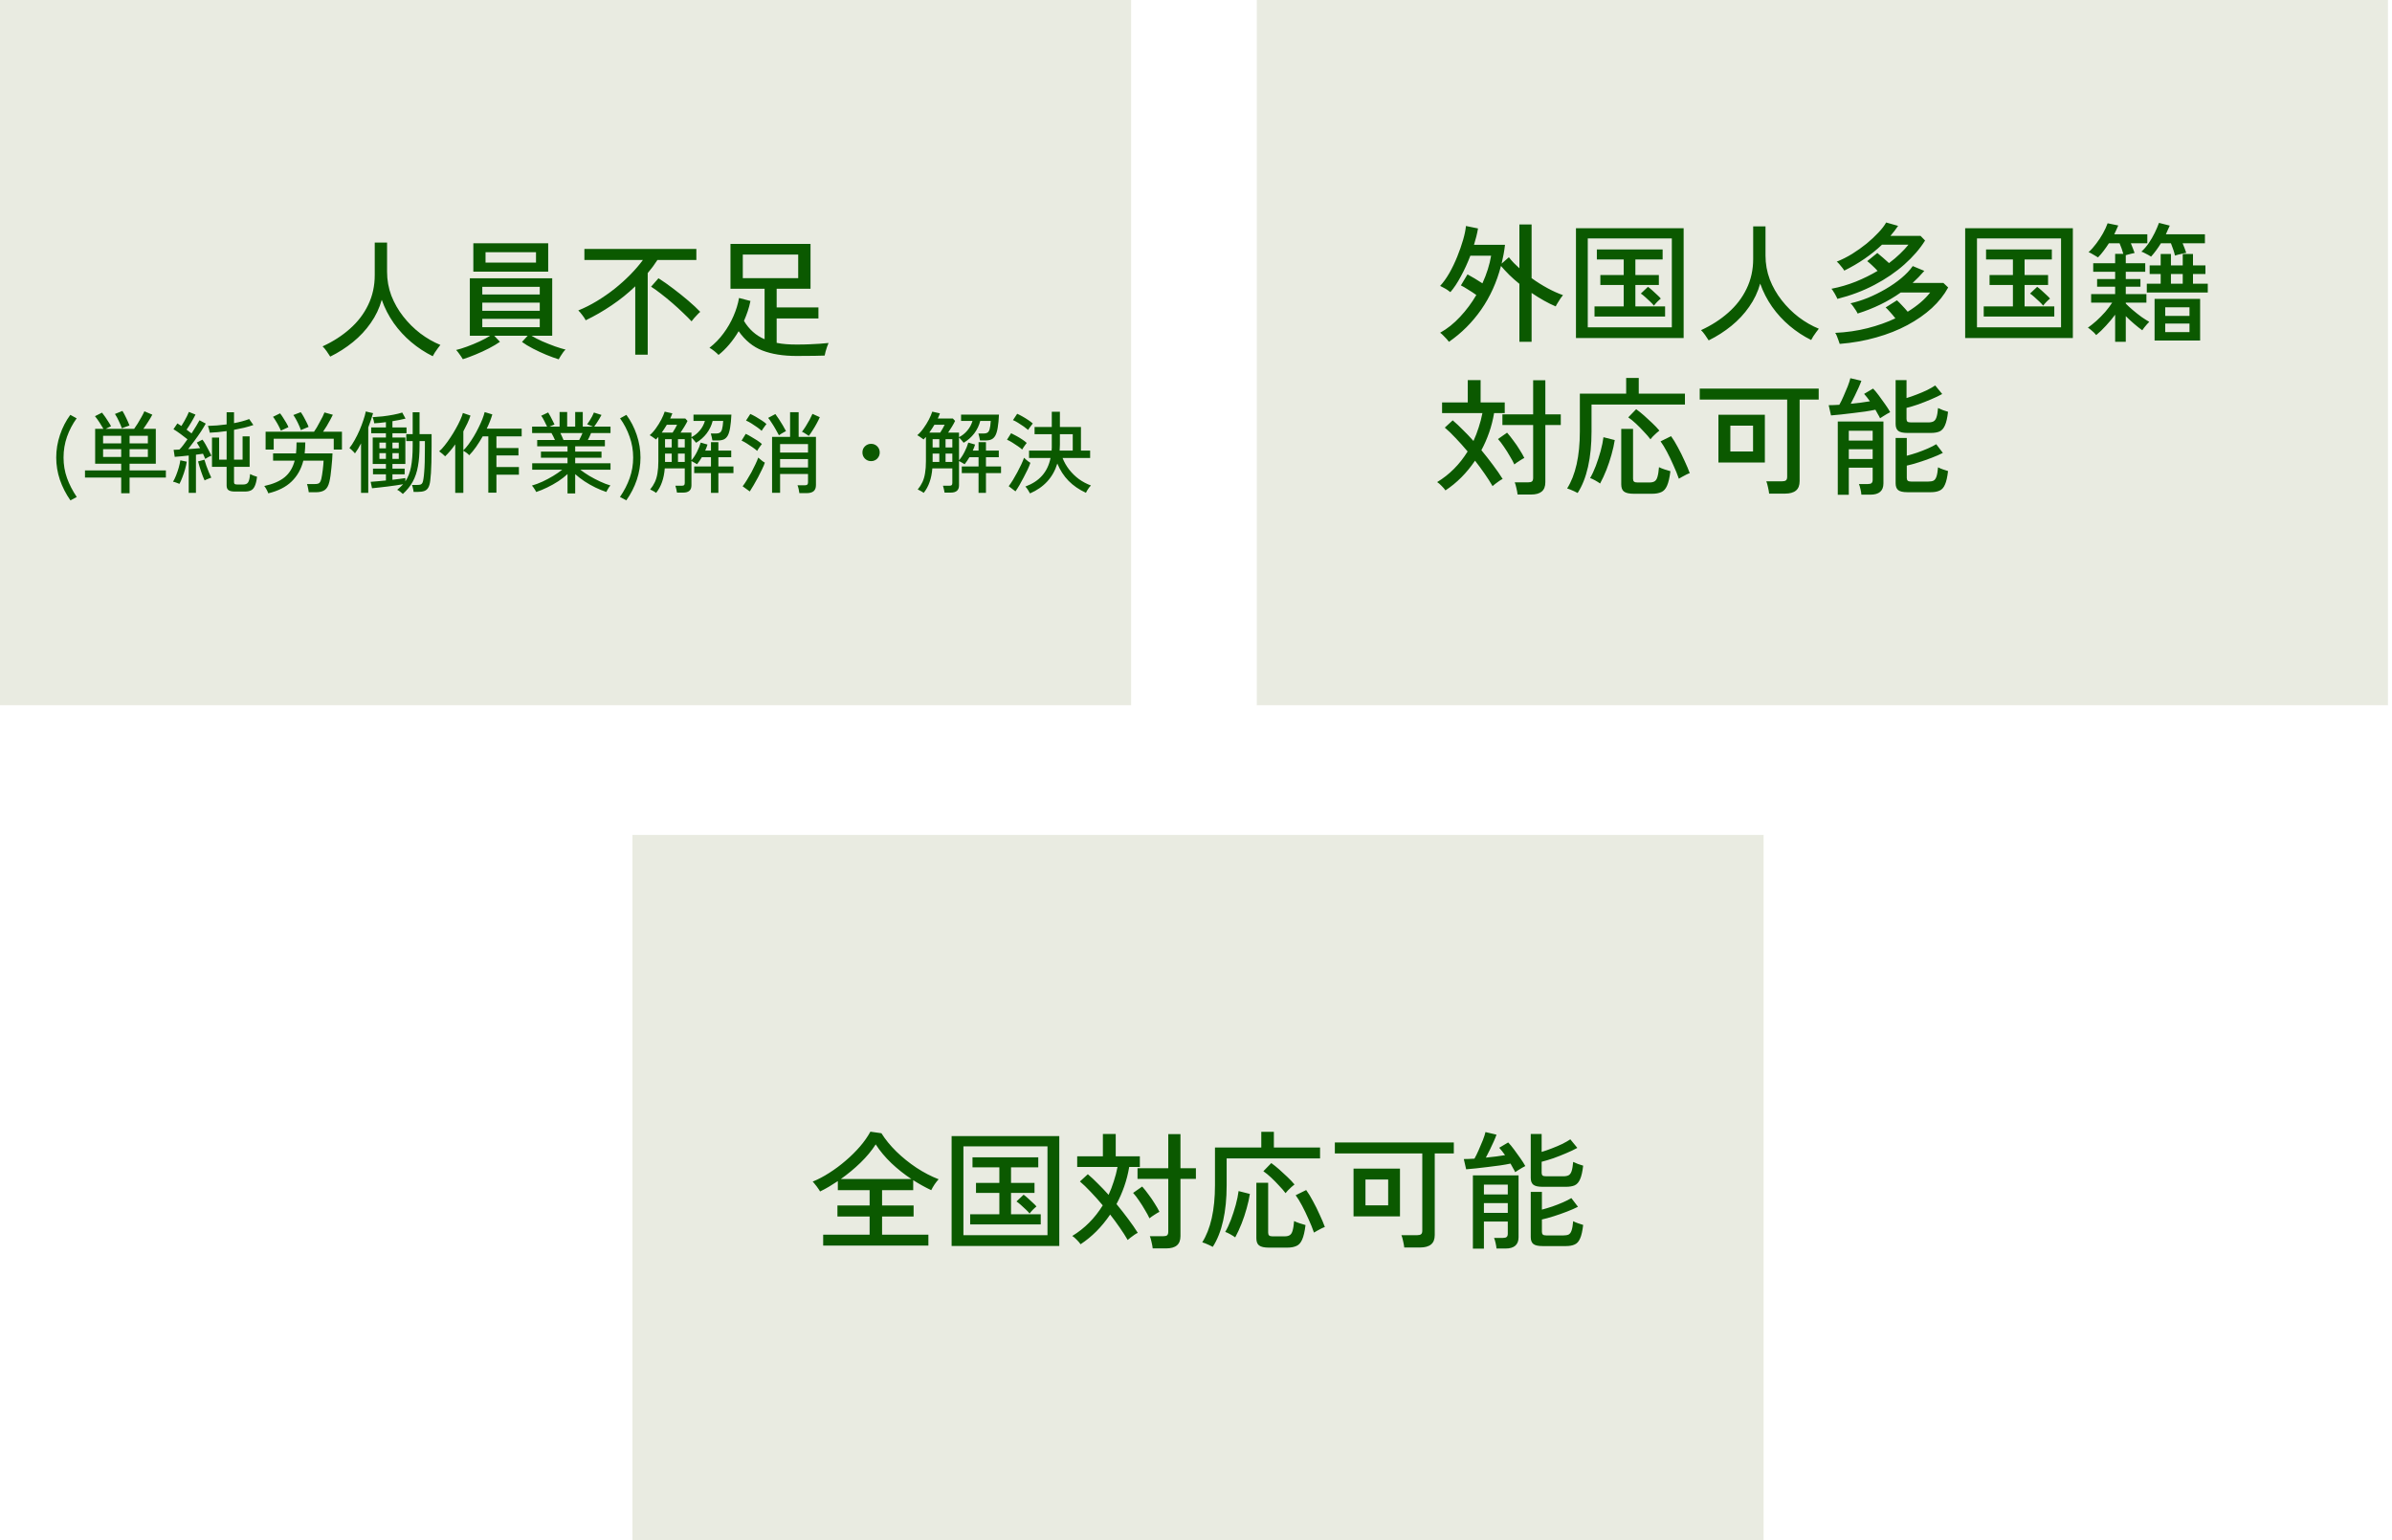 <svg width="295" height="190" viewBox="0 0 295 190" fill="none" xmlns="http://www.w3.org/2000/svg">
<rect width="139.5" height="87" fill="#E9EBE1"/>
<path d="M40.728 43.992C40.621 43.811 40.472 43.587 40.28 43.32C40.099 43.064 39.933 42.867 39.784 42.728C41.064 42.141 42.184 41.421 43.144 40.568C44.115 39.715 44.867 38.733 45.4 37.624C45.944 36.504 46.216 35.277 46.216 33.944V29.928H47.736V33.528C47.736 34.552 47.912 35.533 48.264 36.472C48.627 37.4 49.117 38.259 49.736 39.048C50.355 39.837 51.053 40.531 51.832 41.128C52.621 41.725 53.448 42.2 54.312 42.552C54.227 42.648 54.12 42.787 53.992 42.968C53.864 43.139 53.741 43.315 53.624 43.496C53.517 43.677 53.432 43.827 53.368 43.944C52.419 43.475 51.533 42.893 50.712 42.2C49.891 41.507 49.171 40.723 48.552 39.848C47.933 38.963 47.443 38.008 47.08 36.984C46.792 38.019 46.339 38.973 45.72 39.848C45.112 40.723 44.381 41.507 43.528 42.2C42.675 42.893 41.741 43.491 40.728 43.992ZM68.904 44.328C68.456 44.189 67.944 44.003 67.368 43.768C66.803 43.533 66.253 43.277 65.72 43C65.187 42.723 64.739 42.451 64.376 42.184L65.08 41.416H60.952L61.656 42.168C61.293 42.424 60.845 42.691 60.312 42.968C59.779 43.245 59.224 43.501 58.648 43.736C58.083 43.971 57.56 44.163 57.08 44.312C57.037 44.227 56.963 44.109 56.856 43.96C56.76 43.811 56.653 43.661 56.536 43.512C56.429 43.363 56.333 43.251 56.248 43.176C56.621 43.091 57.069 42.952 57.592 42.76C58.115 42.568 58.632 42.355 59.144 42.12C59.667 41.875 60.104 41.64 60.456 41.416H57.944V34.328H68.104V41.416H65.544C65.907 41.64 66.349 41.869 66.872 42.104C67.395 42.328 67.917 42.536 68.44 42.728C68.963 42.909 69.4 43.043 69.752 43.128C69.667 43.192 69.565 43.304 69.448 43.464C69.341 43.624 69.235 43.784 69.128 43.944C69.032 44.115 68.957 44.243 68.904 44.328ZM58.376 33.512V30.008H67.608V33.512H58.376ZM59.88 32.392H66.104V31.112H59.88V32.392ZM59.48 40.36H66.568V39.336H59.48V40.36ZM59.48 38.344H66.568V37.336H59.48V38.344ZM59.48 36.328H66.568V35.384H59.48V36.328ZM78.344 43.752V35.32C77.459 36.173 76.493 36.952 75.448 37.656C74.413 38.36 73.341 38.979 72.232 39.512C72.147 39.331 72.008 39.117 71.816 38.872C71.624 38.616 71.459 38.424 71.32 38.296C72.088 37.987 72.851 37.603 73.608 37.144C74.365 36.685 75.096 36.179 75.8 35.624C76.504 35.059 77.149 34.477 77.736 33.88C78.333 33.272 78.851 32.669 79.288 32.072H72.072V30.712H85.88V32.072H81.08C80.899 32.349 80.707 32.627 80.504 32.904C80.301 33.171 80.093 33.432 79.88 33.688V43.752H78.344ZM85.288 39.64C85.021 39.352 84.68 39.011 84.264 38.616C83.859 38.221 83.416 37.816 82.936 37.4C82.456 36.984 81.987 36.6 81.528 36.248C81.069 35.885 80.659 35.592 80.296 35.368L81.208 34.328C81.784 34.691 82.392 35.117 83.032 35.608C83.683 36.099 84.301 36.595 84.888 37.096C85.475 37.597 85.965 38.056 86.36 38.472C86.275 38.536 86.163 38.643 86.024 38.792C85.885 38.931 85.747 39.08 85.608 39.24C85.469 39.4 85.363 39.533 85.288 39.64ZM98.232 43.912C96.589 43.912 95.187 43.688 94.024 43.24C92.872 42.792 91.896 41.997 91.096 40.856C90.744 41.453 90.355 42.003 89.928 42.504C89.501 43.005 89.064 43.432 88.616 43.784C88.509 43.667 88.339 43.512 88.104 43.32C87.88 43.139 87.677 43 87.496 42.904C88.157 42.392 88.733 41.8 89.224 41.128C89.725 40.456 90.136 39.747 90.456 39C90.787 38.243 91.016 37.496 91.144 36.76L92.552 37.128C92.467 37.555 92.355 37.976 92.216 38.392C92.077 38.797 91.923 39.197 91.752 39.592C92.392 40.648 93.24 41.4 94.296 41.848V35.624H90.088V30.088H99.96V35.624H95.784V37.928H100.936V39.288H95.784V42.296C96.147 42.371 96.531 42.424 96.936 42.456C97.341 42.488 97.773 42.504 98.232 42.504C98.861 42.504 99.4 42.493 99.848 42.472C100.296 42.451 100.701 42.429 101.064 42.408C101.437 42.376 101.811 42.344 102.184 42.312C102.141 42.408 102.083 42.557 102.008 42.76C101.944 42.963 101.88 43.165 101.816 43.368C101.763 43.571 101.725 43.736 101.704 43.864C101.501 43.875 101.085 43.885 100.456 43.896C99.837 43.907 99.096 43.912 98.232 43.912ZM91.608 34.312H98.44V31.4H91.608V34.312Z" fill="#0B5900"/>
<path d="M8.684 61.727C8.127 60.928 7.694 60.081 7.386 59.186C7.085 58.291 6.935 57.378 6.935 56.447C6.935 55.494 7.089 54.562 7.397 53.653C7.705 52.736 8.13 51.911 8.673 51.178L9.454 51.607C8.955 52.296 8.559 53.052 8.266 53.873C7.98 54.687 7.837 55.545 7.837 56.447C7.837 57.334 7.98 58.178 8.266 58.977C8.552 59.769 8.952 60.546 9.465 61.309L8.684 61.727ZM14.947 60.847V58.911H10.481V58.031H14.947V57.206H11.735V52.905H12.758C12.626 52.67 12.461 52.403 12.263 52.102C12.065 51.801 11.882 51.548 11.713 51.343L12.582 50.903C12.714 51.064 12.85 51.248 12.989 51.453C13.128 51.658 13.26 51.86 13.385 52.058C13.517 52.256 13.62 52.432 13.693 52.586C13.62 52.615 13.517 52.663 13.385 52.729C13.253 52.788 13.136 52.846 13.033 52.905H16.542C16.674 52.722 16.82 52.502 16.982 52.245C17.143 51.988 17.297 51.724 17.444 51.453C17.598 51.182 17.719 50.943 17.807 50.738L18.786 51.156C18.661 51.398 18.492 51.684 18.28 52.014C18.075 52.337 17.873 52.634 17.675 52.905H19.215V57.206H15.981V58.031H20.458V58.911H15.981V60.847H14.947ZM15.981 56.37H18.236V55.413H15.981V56.37ZM12.714 56.37H14.947V55.413H12.714V56.37ZM15.981 54.698H18.236V53.763H15.981V54.698ZM12.714 54.698H14.947V53.763H12.714V54.698ZM15.035 52.839C14.94 52.575 14.815 52.282 14.661 51.959C14.514 51.629 14.353 51.332 14.177 51.068L15.101 50.694C15.255 50.943 15.412 51.24 15.574 51.585C15.742 51.93 15.874 52.23 15.97 52.487C15.889 52.509 15.787 52.546 15.662 52.597C15.537 52.641 15.416 52.685 15.299 52.729C15.181 52.773 15.094 52.81 15.035 52.839ZM28.961 60.638C28.602 60.638 28.341 60.579 28.18 60.462C28.026 60.352 27.949 60.161 27.949 59.89V57.591H26.145V53.983H27.025V56.7H27.949V53.18C27.582 53.231 27.219 53.275 26.86 53.312C26.508 53.341 26.178 53.363 25.87 53.378C25.863 53.312 25.844 53.224 25.815 53.114C25.793 52.997 25.764 52.887 25.727 52.784C25.698 52.674 25.668 52.593 25.639 52.542C26.387 52.527 27.157 52.465 27.949 52.355V50.859H28.862V52.201C29.566 52.069 30.189 51.9 30.732 51.695L31.249 52.432C30.912 52.549 30.538 52.659 30.127 52.762C29.716 52.857 29.294 52.945 28.862 53.026V56.7H29.918V53.829H30.787V57.591H28.862V59.483C28.862 59.586 28.887 59.659 28.939 59.703C28.99 59.747 29.096 59.769 29.258 59.769H30.006C30.292 59.769 30.49 59.681 30.6 59.505C30.717 59.329 30.798 58.988 30.842 58.482C30.945 58.541 31.084 58.603 31.26 58.669C31.436 58.728 31.582 58.775 31.7 58.812C31.641 59.311 31.549 59.692 31.425 59.956C31.308 60.22 31.15 60.4 30.952 60.495C30.761 60.59 30.512 60.638 30.204 60.638H28.961ZM23.274 60.803V56.194C22.951 56.231 22.636 56.264 22.328 56.293C22.02 56.322 21.759 56.344 21.547 56.359L21.415 55.49C21.517 55.483 21.628 55.479 21.745 55.479C21.862 55.472 21.991 55.464 22.13 55.457C22.276 55.31 22.434 55.127 22.603 54.907C22.771 54.68 22.944 54.441 23.12 54.192C22.878 53.994 22.596 53.778 22.273 53.543C21.957 53.308 21.664 53.11 21.393 52.949L21.877 52.234C21.957 52.285 22.038 52.337 22.119 52.388C22.2 52.439 22.284 52.494 22.372 52.553C22.489 52.377 22.607 52.183 22.724 51.97C22.849 51.75 22.962 51.537 23.065 51.332C23.168 51.127 23.244 50.954 23.296 50.815L24.11 51.145C23.963 51.438 23.791 51.754 23.593 52.091C23.395 52.428 23.201 52.733 23.01 53.004C23.12 53.085 23.226 53.165 23.329 53.246C23.431 53.327 23.53 53.4 23.626 53.466C23.838 53.143 24.029 52.839 24.198 52.553C24.374 52.267 24.509 52.032 24.605 51.849L25.375 52.256C25.213 52.549 25.012 52.883 24.77 53.257C24.528 53.624 24.267 53.994 23.989 54.368C23.718 54.742 23.457 55.087 23.208 55.402C23.472 55.387 23.729 55.369 23.978 55.347C24.235 55.325 24.469 55.303 24.682 55.281C24.608 55.149 24.535 55.028 24.462 54.918C24.396 54.801 24.334 54.694 24.275 54.599L24.968 54.236C25.093 54.397 25.221 54.595 25.353 54.83C25.485 55.065 25.613 55.303 25.738 55.545C25.87 55.787 25.983 56.011 26.079 56.216C25.983 56.245 25.852 56.304 25.683 56.392C25.521 56.48 25.397 56.553 25.309 56.612C25.272 56.517 25.232 56.418 25.188 56.315C25.144 56.205 25.093 56.091 25.034 55.974C24.909 55.989 24.773 56.007 24.627 56.029C24.48 56.051 24.326 56.073 24.165 56.095V60.803H23.274ZM22.13 59.692C22.035 59.655 21.902 59.604 21.734 59.538C21.565 59.472 21.433 59.435 21.338 59.428C21.462 59.223 21.587 58.966 21.712 58.658C21.837 58.343 21.947 58.02 22.042 57.69C22.137 57.353 22.203 57.052 22.24 56.788L23.032 56.953C22.988 57.239 22.918 57.554 22.823 57.899C22.727 58.236 22.617 58.563 22.493 58.878C22.375 59.193 22.255 59.465 22.13 59.692ZM25.232 59.263C25.173 59.138 25.104 58.977 25.023 58.779C24.95 58.581 24.872 58.368 24.792 58.141C24.718 57.914 24.649 57.694 24.583 57.481C24.517 57.261 24.465 57.074 24.429 56.92L25.21 56.711C25.268 56.909 25.346 57.151 25.441 57.437C25.544 57.716 25.65 57.991 25.76 58.262C25.87 58.533 25.969 58.753 26.057 58.922C25.991 58.937 25.903 58.97 25.793 59.021C25.683 59.065 25.573 59.109 25.463 59.153C25.36 59.197 25.283 59.234 25.232 59.263ZM33.086 60.858C33.049 60.741 32.98 60.587 32.877 60.396C32.782 60.213 32.686 60.066 32.591 59.956C33.676 59.721 34.516 59.358 35.11 58.867C35.704 58.376 36.114 57.697 36.342 56.832H33.68V55.93H36.507C36.551 55.512 36.573 55.061 36.573 54.577H37.651C37.651 54.812 37.644 55.043 37.629 55.27C37.621 55.497 37.603 55.717 37.574 55.93H41.006C40.998 56.15 40.984 56.418 40.962 56.733C40.94 57.041 40.91 57.364 40.874 57.701C40.844 58.038 40.808 58.361 40.764 58.669C40.72 58.97 40.672 59.226 40.621 59.439C40.504 59.93 40.313 60.268 40.049 60.451C39.785 60.634 39.414 60.726 38.938 60.726H38.08C38.072 60.638 38.054 60.528 38.025 60.396C38.003 60.271 37.977 60.143 37.948 60.011C37.919 59.886 37.889 59.787 37.86 59.714H38.795C39.074 59.714 39.264 59.674 39.367 59.593C39.477 59.505 39.565 59.325 39.631 59.054C39.66 58.937 39.69 58.783 39.719 58.592C39.755 58.394 39.785 58.185 39.807 57.965C39.836 57.745 39.858 57.536 39.873 57.338C39.895 57.133 39.906 56.964 39.906 56.832H37.409C37.145 57.873 36.661 58.731 35.957 59.406C35.26 60.081 34.303 60.565 33.086 60.858ZM32.756 55.457V53.257H38.729C38.831 53.118 38.945 52.942 39.07 52.729C39.194 52.509 39.319 52.282 39.444 52.047C39.576 51.812 39.693 51.592 39.796 51.387C39.898 51.174 39.972 51.006 40.016 50.881L41.05 51.167C40.969 51.343 40.859 51.556 40.72 51.805C40.588 52.054 40.445 52.307 40.291 52.564C40.137 52.821 39.986 53.052 39.84 53.257H42.172V55.457H41.16V54.126H33.757V55.457H32.756ZM37.101 53.059C37.057 52.898 36.98 52.7 36.87 52.465C36.767 52.23 36.654 51.999 36.529 51.772C36.404 51.537 36.287 51.347 36.177 51.2L37.09 50.848C37.2 50.987 37.317 51.171 37.442 51.398C37.566 51.618 37.684 51.842 37.794 52.069C37.911 52.296 37.999 52.494 38.058 52.663L37.101 53.059ZM34.637 53.125C34.578 52.971 34.49 52.784 34.373 52.564C34.263 52.344 34.142 52.131 34.01 51.926C33.885 51.713 33.772 51.545 33.669 51.42L34.538 50.991C34.648 51.123 34.769 51.295 34.901 51.508C35.04 51.713 35.172 51.926 35.297 52.146C35.422 52.359 35.513 52.542 35.572 52.696L34.637 53.125ZM49.685 60.935C49.604 60.862 49.49 60.766 49.344 60.649C49.197 60.532 49.076 60.458 48.981 60.429C49.12 60.319 49.248 60.205 49.366 60.088C49.49 59.978 49.608 59.861 49.718 59.736C49.468 59.78 49.172 59.828 48.827 59.879C48.489 59.93 48.138 59.978 47.771 60.022C47.404 60.073 47.056 60.114 46.726 60.143C46.396 60.18 46.114 60.209 45.879 60.231L45.714 59.439C45.919 59.424 46.191 59.402 46.528 59.373C46.865 59.344 47.221 59.311 47.595 59.274V58.515H46V57.811H47.595V57.239H45.967V53.972H47.595V53.444H45.78V52.729H47.595V52.08C47.331 52.109 47.078 52.139 46.836 52.168C46.594 52.19 46.367 52.208 46.154 52.223C46.147 52.135 46.121 52.007 46.077 51.838C46.033 51.669 45.992 51.545 45.956 51.464C46.33 51.442 46.737 51.409 47.177 51.365C47.624 51.314 48.06 51.248 48.486 51.167C48.919 51.086 49.292 50.995 49.608 50.892L50.015 51.64C49.795 51.691 49.545 51.746 49.267 51.805C48.988 51.856 48.699 51.908 48.398 51.959V52.729H50.136V53.444H48.398V53.972H49.993V57.239H48.398V57.811H49.905V58.515H48.398V59.186C48.721 59.149 49.025 59.113 49.311 59.076C49.597 59.039 49.824 59.006 49.993 58.977V59.384C50.323 58.893 50.554 58.302 50.686 57.613C50.825 56.916 50.895 56.044 50.895 54.995V54.412H50.103V53.554H50.895V50.859H51.742V53.554H53.227V55.105C53.227 55.853 53.219 56.491 53.205 57.019C53.19 57.54 53.172 57.98 53.15 58.339C53.128 58.698 53.099 59.014 53.062 59.285C53.018 59.666 52.937 59.956 52.82 60.154C52.703 60.359 52.538 60.499 52.325 60.572C52.12 60.645 51.852 60.682 51.522 60.682H51.005C50.998 60.557 50.972 60.407 50.928 60.231C50.891 60.055 50.851 59.919 50.807 59.824H51.456C51.647 59.824 51.789 59.806 51.885 59.769C51.98 59.732 52.053 59.659 52.105 59.549C52.156 59.432 52.197 59.263 52.226 59.043C52.263 58.823 52.292 58.555 52.314 58.24C52.343 57.925 52.365 57.518 52.38 57.019C52.395 56.513 52.402 55.875 52.402 55.105V54.412H51.742V54.995C51.742 55.963 51.676 56.806 51.544 57.525C51.419 58.236 51.206 58.867 50.906 59.417C50.605 59.96 50.198 60.466 49.685 60.935ZM44.526 60.803V54.698C44.401 54.933 44.276 55.156 44.152 55.369C44.027 55.574 43.903 55.761 43.778 55.93C43.741 55.879 43.679 55.809 43.591 55.721C43.503 55.633 43.411 55.545 43.316 55.457C43.228 55.369 43.154 55.307 43.096 55.27C43.316 54.999 43.532 54.669 43.745 54.28C43.965 53.891 44.166 53.484 44.35 53.059C44.533 52.626 44.691 52.208 44.823 51.805C44.962 51.402 45.057 51.053 45.109 50.76L46.011 50.969C45.938 51.233 45.849 51.515 45.747 51.816C45.651 52.109 45.541 52.414 45.417 52.729V60.803H44.526ZM46.792 56.612H47.595V55.897H46.792V56.612ZM46.792 55.314H47.595V54.599H46.792V55.314ZM48.398 56.612H49.179V55.897H48.398V56.612ZM48.398 55.314H49.179V54.599H48.398V55.314ZM56.142 60.803V54.819C55.937 55.112 55.727 55.384 55.515 55.633C55.302 55.882 55.097 56.102 54.899 56.293C54.803 56.19 54.682 56.08 54.536 55.963C54.397 55.846 54.272 55.75 54.162 55.677C54.374 55.501 54.598 55.263 54.833 54.962C55.075 54.661 55.313 54.331 55.548 53.972C55.79 53.613 56.014 53.246 56.219 52.872C56.431 52.498 56.611 52.146 56.758 51.816C56.912 51.479 57.022 51.189 57.088 50.947L58.023 51.266C57.928 51.567 57.803 51.882 57.649 52.212C57.495 52.542 57.326 52.876 57.143 53.213V55.556C57.348 55.365 57.561 55.12 57.781 54.819C58.001 54.518 58.217 54.192 58.43 53.84C58.642 53.488 58.837 53.129 59.013 52.762C59.196 52.395 59.354 52.047 59.486 51.717C59.618 51.38 59.713 51.086 59.772 50.837L60.718 51.123C60.637 51.402 60.538 51.691 60.421 51.992C60.303 52.285 60.172 52.582 60.025 52.883H64.337V53.829H61.224V55.27H63.941V56.183H61.224V57.613H63.996V58.559H61.224V60.781H60.223V53.829H59.53C59.273 54.284 59.002 54.716 58.716 55.127C58.43 55.53 58.148 55.875 57.869 56.161C57.788 56.066 57.678 55.967 57.539 55.864C57.4 55.761 57.267 55.677 57.143 55.611V60.803H56.142ZM69.991 60.869V58.482C69.661 58.79 69.279 59.087 68.847 59.373C68.414 59.652 67.963 59.905 67.494 60.132C67.032 60.359 66.577 60.546 66.13 60.693C66.108 60.634 66.064 60.554 65.998 60.451C65.932 60.348 65.862 60.242 65.789 60.132C65.716 60.029 65.653 59.952 65.602 59.901C66.013 59.784 66.445 59.622 66.9 59.417C67.355 59.204 67.794 58.97 68.22 58.713C68.653 58.449 69.026 58.192 69.342 57.943H65.635V57.151H69.991V56.469H66.713V55.71H69.991V55.061H66.251V54.28H68.44C68.374 54.133 68.304 53.983 68.231 53.829C68.157 53.675 68.084 53.539 68.011 53.422H65.624V52.63H67.472C67.376 52.439 67.263 52.208 67.131 51.937C66.999 51.666 66.871 51.449 66.746 51.288L67.604 50.881C67.692 51.02 67.787 51.185 67.89 51.376C67.993 51.567 68.088 51.754 68.176 51.937C68.271 52.113 68.341 52.256 68.385 52.366L67.769 52.63H69.012V50.826H69.947V52.63H70.937V50.826H71.872V52.63H73.137L72.411 52.344C72.506 52.219 72.609 52.069 72.719 51.893C72.829 51.717 72.931 51.541 73.027 51.365C73.122 51.182 73.195 51.024 73.247 50.892L74.182 51.189C74.109 51.328 74.017 51.49 73.907 51.673C73.797 51.849 73.687 52.025 73.577 52.201C73.467 52.37 73.368 52.513 73.28 52.63H75.293V53.422H72.895C72.844 53.561 72.781 53.708 72.708 53.862C72.635 54.009 72.565 54.148 72.499 54.28H74.6V55.061H70.937V55.71H74.182V56.469H70.937V57.151H75.293V57.943H71.564C71.886 58.192 72.257 58.445 72.675 58.702C73.1 58.951 73.54 59.182 73.995 59.395C74.45 59.608 74.879 59.773 75.282 59.89C75.231 59.941 75.168 60.018 75.095 60.121C75.029 60.231 74.966 60.337 74.908 60.44C74.849 60.55 74.805 60.634 74.776 60.693C74.336 60.546 73.881 60.359 73.412 60.132C72.95 59.905 72.506 59.652 72.081 59.373C71.656 59.087 71.274 58.794 70.937 58.493V60.869H69.991ZM69.496 54.28H71.432C71.498 54.155 71.567 54.016 71.641 53.862C71.714 53.708 71.78 53.561 71.839 53.422H69.111C69.184 53.569 69.254 53.719 69.32 53.873C69.393 54.027 69.452 54.163 69.496 54.28ZM77.24 61.727L76.459 61.309C76.98 60.546 77.379 59.769 77.658 58.977C77.944 58.178 78.087 57.334 78.087 56.447C78.087 55.545 77.94 54.687 77.647 53.873C77.361 53.052 76.969 52.296 76.47 51.607L77.251 51.178C77.793 51.911 78.219 52.736 78.527 53.653C78.835 54.562 78.989 55.494 78.989 56.447C78.989 57.378 78.838 58.291 78.538 59.186C78.237 60.081 77.805 60.928 77.24 61.727ZM80.918 60.803C80.874 60.766 80.804 60.719 80.709 60.66C80.613 60.609 80.514 60.554 80.412 60.495C80.316 60.444 80.239 60.407 80.181 60.385C80.423 60.092 80.617 59.787 80.764 59.472C80.91 59.157 81.017 58.794 81.083 58.383C81.156 57.965 81.193 57.47 81.193 56.898V53.906C81.141 53.957 81.09 54.009 81.039 54.06C80.995 54.111 80.951 54.163 80.907 54.214C80.855 54.17 80.778 54.115 80.676 54.049C80.58 53.976 80.481 53.906 80.379 53.84C80.276 53.767 80.192 53.715 80.126 53.686C80.397 53.459 80.654 53.173 80.896 52.828C81.145 52.483 81.365 52.128 81.556 51.761C81.746 51.387 81.886 51.061 81.974 50.782L82.92 50.991C82.883 51.086 82.843 51.189 82.799 51.299C82.755 51.409 82.707 51.519 82.656 51.629H84.515L84.79 51.926C84.694 52.131 84.566 52.366 84.405 52.63C84.243 52.894 84.086 53.14 83.932 53.367H85.274V53.928C85.662 53.737 86.003 53.466 86.297 53.114C86.597 52.762 86.81 52.366 86.935 51.926H85.527V51.145H90.202C90.172 51.79 90.121 52.322 90.048 52.74C89.982 53.158 89.886 53.484 89.762 53.719C89.637 53.946 89.476 54.108 89.278 54.203C89.087 54.291 88.852 54.335 88.574 54.335H87.859C87.844 54.218 87.815 54.071 87.771 53.895C87.734 53.712 87.697 53.572 87.661 53.477H88.332C88.515 53.477 88.662 53.444 88.772 53.378C88.889 53.312 88.981 53.169 89.047 52.949C89.113 52.722 89.16 52.381 89.19 51.926H87.892C87.752 52.483 87.507 52.997 87.155 53.466C86.803 53.928 86.366 54.313 85.846 54.621C85.794 54.548 85.706 54.441 85.582 54.302C85.457 54.155 85.354 54.049 85.274 53.983V56.788C85.53 56.487 85.758 56.139 85.956 55.743C86.161 55.34 86.315 54.958 86.418 54.599L87.254 54.841C87.188 55.076 87.092 55.325 86.968 55.589H87.683V54.544H88.596V55.589H90.18V56.403H88.596V57.547H90.455V58.361H88.596V60.803H87.683V58.361H85.615V57.547H87.683V56.403H86.561C86.465 56.564 86.366 56.718 86.264 56.865C86.168 57.012 86.069 57.147 85.967 57.272C85.901 57.228 85.791 57.162 85.637 57.074C85.483 56.979 85.362 56.913 85.274 56.876V59.879C85.274 60.473 84.933 60.77 84.251 60.77H83.492C83.477 60.653 83.448 60.502 83.404 60.319C83.367 60.143 83.33 60.011 83.294 59.923H84.064C84.203 59.923 84.302 59.901 84.361 59.857C84.419 59.806 84.449 59.714 84.449 59.582V57.778H81.985C81.933 58.416 81.82 58.981 81.644 59.472C81.475 59.963 81.233 60.407 80.918 60.803ZM81.611 53.367H82.953C83.048 53.213 83.151 53.044 83.261 52.861C83.371 52.67 83.451 52.516 83.503 52.399H82.238C82.142 52.56 82.04 52.725 81.93 52.894C81.827 53.055 81.721 53.213 81.611 53.367ZM83.613 56.986H84.449V55.952H83.613V56.986ZM83.613 55.204H84.449V54.181H83.613V55.204ZM82.018 56.986H82.843V55.952H82.018V56.986ZM82.018 55.204H82.843V54.181H82.018V55.204ZM98.584 60.836C98.569 60.704 98.54 60.535 98.496 60.33C98.452 60.132 98.404 59.978 98.353 59.868H99.222C99.376 59.868 99.486 59.842 99.552 59.791C99.618 59.732 99.651 59.633 99.651 59.494V58.471H96.208V60.792H95.218V53.895H97.44V50.848H98.496V53.895H100.63V59.824C100.63 60.176 100.534 60.433 100.344 60.594C100.153 60.755 99.856 60.836 99.453 60.836H98.584ZM92.468 60.627L91.588 59.989C91.749 59.784 91.921 59.531 92.105 59.23C92.295 58.929 92.482 58.61 92.666 58.273C92.849 57.928 93.014 57.598 93.161 57.283C93.315 56.96 93.432 56.682 93.513 56.447C93.571 56.498 93.652 56.568 93.755 56.656C93.857 56.744 93.96 56.828 94.063 56.909C94.173 56.982 94.261 57.037 94.327 57.074C94.253 57.301 94.14 57.573 93.986 57.888C93.839 58.203 93.674 58.533 93.491 58.878C93.307 59.223 93.124 59.549 92.941 59.857C92.765 60.165 92.607 60.422 92.468 60.627ZM96.208 55.831H99.651V54.786H96.208V55.831ZM96.208 57.668H99.651V56.634H96.208V57.668ZM99.75 53.774C99.698 53.73 99.618 53.675 99.508 53.609C99.405 53.536 99.295 53.466 99.178 53.4C99.068 53.334 98.976 53.29 98.903 53.268C99.035 53.099 99.185 52.883 99.354 52.619C99.522 52.348 99.684 52.073 99.838 51.794C99.992 51.508 100.113 51.262 100.201 51.057L101.103 51.464C101.007 51.691 100.879 51.952 100.718 52.245C100.564 52.531 100.399 52.81 100.223 53.081C100.054 53.352 99.896 53.583 99.75 53.774ZM96.065 53.697C95.955 53.477 95.819 53.231 95.658 52.96C95.504 52.681 95.342 52.417 95.174 52.168C95.012 51.911 94.866 51.706 94.734 51.552L95.625 51.079C95.764 51.262 95.914 51.479 96.076 51.728C96.237 51.977 96.395 52.23 96.549 52.487C96.703 52.744 96.831 52.975 96.934 53.18C96.875 53.209 96.787 53.257 96.67 53.323C96.56 53.382 96.446 53.448 96.329 53.521C96.219 53.587 96.131 53.646 96.065 53.697ZM93.381 55.622C93.249 55.497 93.065 55.354 92.831 55.193C92.596 55.024 92.354 54.863 92.105 54.709C91.855 54.548 91.639 54.43 91.456 54.357L91.973 53.521C92.178 53.616 92.402 53.737 92.644 53.884C92.893 54.023 93.135 54.17 93.37 54.324C93.604 54.478 93.802 54.628 93.964 54.775C93.927 54.819 93.865 54.9 93.777 55.017C93.696 55.127 93.615 55.241 93.535 55.358C93.461 55.475 93.41 55.563 93.381 55.622ZM93.931 53.147C93.799 53.022 93.615 52.876 93.381 52.707C93.146 52.538 92.904 52.377 92.655 52.223C92.405 52.069 92.189 51.955 92.006 51.882L92.534 51.068C92.724 51.149 92.948 51.262 93.205 51.409C93.461 51.556 93.711 51.71 93.953 51.871C94.195 52.032 94.385 52.179 94.525 52.311C94.488 52.355 94.426 52.436 94.338 52.553C94.257 52.663 94.176 52.777 94.096 52.894C94.015 53.004 93.96 53.088 93.931 53.147ZM107.428 56.887C107.134 56.887 106.881 56.784 106.669 56.579C106.463 56.366 106.361 56.113 106.361 55.82C106.361 55.519 106.463 55.266 106.669 55.061C106.881 54.856 107.134 54.753 107.428 54.753C107.728 54.753 107.981 54.856 108.187 55.061C108.392 55.266 108.495 55.519 108.495 55.82C108.495 56.113 108.392 56.366 108.187 56.579C107.981 56.784 107.728 56.887 107.428 56.887ZM113.918 60.803C113.874 60.766 113.804 60.719 113.709 60.66C113.613 60.609 113.514 60.554 113.412 60.495C113.316 60.444 113.239 60.407 113.181 60.385C113.423 60.092 113.617 59.787 113.764 59.472C113.91 59.157 114.017 58.794 114.083 58.383C114.156 57.965 114.193 57.47 114.193 56.898V53.906C114.141 53.957 114.09 54.009 114.039 54.06C113.995 54.111 113.951 54.163 113.907 54.214C113.855 54.17 113.778 54.115 113.676 54.049C113.58 53.976 113.481 53.906 113.379 53.84C113.276 53.767 113.192 53.715 113.126 53.686C113.397 53.459 113.654 53.173 113.896 52.828C114.145 52.483 114.365 52.128 114.556 51.761C114.746 51.387 114.886 51.061 114.974 50.782L115.92 50.991C115.883 51.086 115.843 51.189 115.799 51.299C115.755 51.409 115.707 51.519 115.656 51.629H117.515L117.79 51.926C117.694 52.131 117.566 52.366 117.405 52.63C117.243 52.894 117.086 53.14 116.932 53.367H118.274V53.928C118.662 53.737 119.003 53.466 119.297 53.114C119.597 52.762 119.81 52.366 119.935 51.926H118.527V51.145H123.202C123.172 51.79 123.121 52.322 123.048 52.74C122.982 53.158 122.886 53.484 122.762 53.719C122.637 53.946 122.476 54.108 122.278 54.203C122.087 54.291 121.852 54.335 121.574 54.335H120.859C120.844 54.218 120.815 54.071 120.771 53.895C120.734 53.712 120.697 53.572 120.661 53.477H121.332C121.515 53.477 121.662 53.444 121.772 53.378C121.889 53.312 121.981 53.169 122.047 52.949C122.113 52.722 122.16 52.381 122.19 51.926H120.892C120.752 52.483 120.507 52.997 120.155 53.466C119.803 53.928 119.366 54.313 118.846 54.621C118.794 54.548 118.706 54.441 118.582 54.302C118.457 54.155 118.354 54.049 118.274 53.983V56.788C118.53 56.487 118.758 56.139 118.956 55.743C119.161 55.34 119.315 54.958 119.418 54.599L120.254 54.841C120.188 55.076 120.092 55.325 119.968 55.589H120.683V54.544H121.596V55.589H123.18V56.403H121.596V57.547H123.455V58.361H121.596V60.803H120.683V58.361H118.615V57.547H120.683V56.403H119.561C119.465 56.564 119.366 56.718 119.264 56.865C119.168 57.012 119.069 57.147 118.967 57.272C118.901 57.228 118.791 57.162 118.637 57.074C118.483 56.979 118.362 56.913 118.274 56.876V59.879C118.274 60.473 117.933 60.77 117.251 60.77H116.492C116.477 60.653 116.448 60.502 116.404 60.319C116.367 60.143 116.33 60.011 116.294 59.923H117.064C117.203 59.923 117.302 59.901 117.361 59.857C117.419 59.806 117.449 59.714 117.449 59.582V57.778H114.985C114.933 58.416 114.82 58.981 114.644 59.472C114.475 59.963 114.233 60.407 113.918 60.803ZM114.611 53.367H115.953C116.048 53.213 116.151 53.044 116.261 52.861C116.371 52.67 116.451 52.516 116.503 52.399H115.238C115.142 52.56 115.04 52.725 114.93 52.894C114.827 53.055 114.721 53.213 114.611 53.367ZM116.613 56.986H117.449V55.952H116.613V56.986ZM116.613 55.204H117.449V54.181H116.613V55.204ZM115.018 56.986H115.843V55.952H115.018V56.986ZM115.018 55.204H115.843V54.181H115.018V55.204ZM127.03 60.869C126.978 60.759 126.894 60.616 126.777 60.44C126.667 60.264 126.56 60.125 126.458 60.022C127.33 59.699 128.02 59.248 128.526 58.669C129.039 58.09 129.384 57.367 129.56 56.502H126.909V55.589H129.692C129.706 55.464 129.714 55.343 129.714 55.226C129.714 55.101 129.714 54.977 129.714 54.852V53.565H127.591V52.674H129.714V50.793H130.715V52.674H133.311V55.589H134.444V56.502H131.045C131.243 57.008 131.514 57.485 131.859 57.932C132.211 58.379 132.614 58.772 133.069 59.109C133.531 59.439 134.022 59.699 134.543 59.89C134.477 59.949 134.4 60.037 134.312 60.154C134.224 60.279 134.143 60.4 134.07 60.517C134.004 60.634 133.956 60.726 133.927 60.792C133.083 60.403 132.368 59.912 131.782 59.318C131.202 58.724 130.74 58.013 130.396 57.184C129.875 58.893 128.753 60.121 127.03 60.869ZM125.237 60.616L124.401 59.978C124.562 59.773 124.734 59.52 124.918 59.219C125.101 58.918 125.281 58.603 125.457 58.273C125.64 57.936 125.805 57.609 125.952 57.294C126.098 56.979 126.212 56.704 126.293 56.469C126.337 56.513 126.406 56.579 126.502 56.667C126.604 56.748 126.707 56.832 126.81 56.92C126.92 57.001 127.008 57.059 127.074 57.096C127 57.323 126.89 57.595 126.744 57.91C126.597 58.218 126.432 58.544 126.249 58.889C126.073 59.226 125.897 59.549 125.721 59.857C125.545 60.158 125.383 60.411 125.237 60.616ZM130.682 55.589H132.299V53.565H130.715V54.852C130.715 55.101 130.704 55.347 130.682 55.589ZM126.062 55.457C125.93 55.332 125.75 55.193 125.523 55.039C125.295 54.878 125.061 54.724 124.819 54.577C124.584 54.43 124.375 54.32 124.192 54.247L124.698 53.444C124.903 53.539 125.123 53.653 125.358 53.785C125.6 53.917 125.831 54.056 126.051 54.203C126.278 54.35 126.469 54.496 126.623 54.643C126.586 54.687 126.527 54.764 126.447 54.874C126.366 54.984 126.289 55.094 126.216 55.204C126.142 55.314 126.091 55.398 126.062 55.457ZM126.799 53.037C126.667 52.92 126.487 52.78 126.26 52.619C126.032 52.458 125.798 52.304 125.556 52.157C125.321 52.01 125.112 51.9 124.929 51.827L125.446 51.046C125.636 51.127 125.853 51.237 126.095 51.376C126.344 51.515 126.582 51.662 126.81 51.816C127.044 51.97 127.231 52.113 127.371 52.245C127.334 52.289 127.275 52.366 127.195 52.476C127.114 52.579 127.033 52.685 126.953 52.795C126.879 52.898 126.828 52.978 126.799 53.037Z" fill="#0B5900"/>
<rect x="155" width="139.5" height="87" fill="#E9EBE1"/>
<path d="M178.696 42.168C178.643 42.093 178.552 41.981 178.424 41.832C178.296 41.693 178.157 41.549 178.008 41.4C177.869 41.251 177.736 41.133 177.608 41.048C178.493 40.557 179.315 39.901 180.072 39.08C180.84 38.259 181.507 37.363 182.072 36.392C181.763 36.168 181.421 35.944 181.048 35.72C180.685 35.485 180.392 35.315 180.168 35.208L180.984 33.848C181.24 33.987 181.539 34.157 181.88 34.36C182.221 34.563 182.536 34.76 182.824 34.952C183.357 33.779 183.715 32.643 183.896 31.544H181.336C180.995 32.44 180.605 33.288 180.168 34.088C179.741 34.888 179.309 35.539 178.872 36.04C178.787 35.965 178.664 35.875 178.504 35.768C178.344 35.661 178.179 35.565 178.008 35.48C177.848 35.384 177.715 35.315 177.608 35.272C178.003 34.845 178.381 34.317 178.744 33.688C179.107 33.048 179.432 32.371 179.72 31.656C180.008 30.941 180.248 30.253 180.44 29.592C180.632 28.931 180.749 28.36 180.792 27.88L182.28 28.184C182.227 28.504 182.157 28.835 182.072 29.176C181.987 29.517 181.891 29.859 181.784 30.2H185.608C185.565 30.595 185.507 30.989 185.432 31.384C185.357 31.768 185.277 32.147 185.192 32.52L186.088 31.736C186.269 31.971 186.472 32.205 186.696 32.44C186.92 32.664 187.149 32.883 187.384 33.096V27.688H188.888V34.312C189.539 34.781 190.2 35.197 190.872 35.56C191.544 35.923 192.173 36.205 192.76 36.408C192.685 36.493 192.584 36.627 192.456 36.808C192.339 36.989 192.221 37.176 192.104 37.368C191.987 37.549 191.907 37.693 191.864 37.8C191.405 37.608 190.92 37.368 190.408 37.08C189.896 36.792 189.389 36.477 188.888 36.136V42.168H187.384V35.016C186.947 34.664 186.536 34.301 186.152 33.928C185.768 33.544 185.421 33.171 185.112 32.808C184.589 34.813 183.779 36.605 182.68 38.184C181.581 39.763 180.253 41.091 178.696 42.168ZM194.36 41.704V28.152H207.64V41.704H194.36ZM195.816 40.376H206.184V29.416H195.816V40.376ZM196.648 39.048V37.8H200.248V35.16H197.368V33.928H200.248V32.008H196.936V30.776H205.048V32.008H201.688V33.928H204.584V35.16H201.688V37.8H205.352V39.048H196.648ZM203.976 37.704C203.88 37.576 203.731 37.416 203.528 37.224C203.325 37.021 203.117 36.829 202.904 36.648C202.691 36.456 202.509 36.312 202.36 36.216L203.24 35.384C203.379 35.48 203.555 35.624 203.768 35.816C203.981 36.008 204.189 36.2 204.392 36.392C204.595 36.573 204.739 36.723 204.824 36.84C204.717 36.915 204.568 37.048 204.376 37.24C204.195 37.432 204.061 37.587 203.976 37.704ZM210.728 41.992C210.621 41.811 210.472 41.587 210.28 41.32C210.099 41.064 209.933 40.867 209.784 40.728C211.064 40.141 212.184 39.421 213.144 38.568C214.115 37.715 214.867 36.733 215.4 35.624C215.944 34.504 216.216 33.277 216.216 31.944V27.928H217.736V31.528C217.736 32.552 217.912 33.533 218.264 34.472C218.627 35.4 219.117 36.259 219.736 37.048C220.355 37.837 221.053 38.531 221.832 39.128C222.621 39.725 223.448 40.2 224.312 40.552C224.227 40.648 224.12 40.787 223.992 40.968C223.864 41.139 223.741 41.315 223.624 41.496C223.517 41.677 223.432 41.827 223.368 41.944C222.419 41.475 221.533 40.893 220.712 40.2C219.891 39.507 219.171 38.723 218.552 37.848C217.933 36.963 217.443 36.008 217.08 34.984C216.792 36.019 216.339 36.973 215.72 37.848C215.112 38.723 214.381 39.507 213.528 40.2C212.675 40.893 211.741 41.491 210.728 41.992ZM226.888 42.424C226.856 42.328 226.808 42.189 226.744 42.008C226.68 41.827 226.611 41.64 226.536 41.448C226.461 41.267 226.392 41.139 226.328 41.064C227.725 41 229.053 40.808 230.312 40.488C231.571 40.168 232.717 39.763 233.752 39.272C233.539 38.995 233.315 38.728 233.08 38.472C232.856 38.216 232.68 38.035 232.552 37.928L233.944 37.048C234.125 37.208 234.339 37.421 234.584 37.688C234.829 37.944 235.059 38.2 235.272 38.456C236.477 37.709 237.4 36.92 238.04 36.088H234.408C232.861 37.187 231.091 38.051 229.096 38.68C229.064 38.595 228.995 38.467 228.888 38.296C228.781 38.125 228.664 37.955 228.536 37.784C228.419 37.613 228.312 37.491 228.216 37.416C228.899 37.267 229.613 37.043 230.36 36.744C231.107 36.435 231.837 36.072 232.552 35.656C233.267 35.24 233.912 34.792 234.488 34.312C235.075 33.821 235.544 33.325 235.896 32.824L237.32 33.416C236.872 33.939 236.392 34.435 235.88 34.904H239.672L240.264 35.464C239.773 36.371 239.101 37.219 238.248 38.008C237.395 38.787 236.392 39.485 235.24 40.104C234.088 40.723 232.808 41.229 231.4 41.624C229.992 42.029 228.488 42.296 226.888 42.424ZM226.6 36.872C226.568 36.776 226.504 36.643 226.408 36.472C226.323 36.301 226.227 36.136 226.12 35.976C226.024 35.805 225.939 35.688 225.864 35.624C226.909 35.421 227.912 35.128 228.872 34.744C229.843 34.349 230.739 33.907 231.56 33.416C231.347 33.181 231.117 32.952 230.872 32.728C230.627 32.493 230.429 32.323 230.28 32.216L231.528 31.208C231.741 31.379 231.976 31.576 232.232 31.8C232.499 32.024 232.744 32.243 232.968 32.456C233.469 32.083 233.917 31.704 234.312 31.32C234.717 30.936 235.069 30.557 235.368 30.184H232.104C230.792 31.432 229.24 32.499 227.448 33.384C227.405 33.299 227.325 33.181 227.208 33.032C227.091 32.872 226.968 32.723 226.84 32.584C226.712 32.435 226.605 32.333 226.52 32.28C227.16 32.024 227.795 31.704 228.424 31.32C229.053 30.925 229.645 30.504 230.2 30.056C230.755 29.597 231.24 29.144 231.656 28.696C232.083 28.248 232.403 27.832 232.616 27.448L234.088 27.864C233.949 28.067 233.8 28.275 233.64 28.488C233.48 28.691 233.315 28.893 233.144 29.096H236.856L237.416 29.672C236.776 30.696 235.923 31.683 234.856 32.632C233.8 33.571 232.573 34.408 231.176 35.144C229.779 35.88 228.253 36.456 226.6 36.872ZM242.36 41.704V28.152H255.64V41.704H242.36ZM243.816 40.376H254.184V29.416H243.816V40.376ZM244.648 39.048V37.8H248.248V35.16H245.368V33.928H248.248V32.008H244.936V30.776H253.048V32.008H249.688V33.928H252.584V35.16H249.688V37.8H253.352V39.048H244.648ZM251.976 37.704C251.88 37.576 251.731 37.416 251.528 37.224C251.325 37.021 251.117 36.829 250.904 36.648C250.691 36.456 250.509 36.312 250.36 36.216L251.24 35.384C251.379 35.48 251.555 35.624 251.768 35.816C251.981 36.008 252.189 36.2 252.392 36.392C252.595 36.573 252.739 36.723 252.824 36.84C252.717 36.915 252.568 37.048 252.376 37.24C252.195 37.432 252.061 37.587 251.976 37.704ZM260.856 42.168V38.824C260.515 39.283 260.136 39.736 259.72 40.184C259.315 40.632 258.915 41.016 258.52 41.336C258.467 41.261 258.376 41.16 258.248 41.032C258.12 40.915 257.987 40.797 257.848 40.68C257.709 40.563 257.592 40.477 257.496 40.424C257.827 40.189 258.179 39.907 258.552 39.576C258.925 39.235 259.283 38.872 259.624 38.488C259.965 38.093 260.253 37.709 260.488 37.336H257.896V36.28H260.856V35.368H258.632V34.424H260.856V33.528H258.152V32.472H260.856V31.32H261.864C261.747 30.893 261.592 30.456 261.4 30.008H260.088C259.875 30.339 259.651 30.659 259.416 30.968C259.192 31.267 258.968 31.528 258.744 31.752C258.669 31.699 258.552 31.629 258.392 31.544C258.243 31.448 258.088 31.357 257.928 31.272C257.779 31.187 257.661 31.133 257.576 31.112C257.907 30.813 258.221 30.461 258.52 30.056C258.829 29.651 259.107 29.229 259.352 28.792C259.597 28.355 259.789 27.939 259.928 27.544L261.24 27.816C261.165 27.987 261.085 28.168 261 28.36C260.925 28.541 260.84 28.723 260.744 28.904H264.824V30.008H262.792C262.877 30.211 262.963 30.424 263.048 30.648C263.133 30.861 263.203 31.048 263.256 31.208C263.149 31.229 262.984 31.267 262.76 31.32C262.547 31.373 262.349 31.427 262.168 31.48V32.472H264.568V33.528H262.168V34.424H263.976V35.368H262.168V36.28H264.712V37.336H262.168V37.448C262.392 37.683 262.68 37.949 263.032 38.248C263.384 38.547 263.741 38.829 264.104 39.096C264.477 39.352 264.797 39.555 265.064 39.704C264.989 39.768 264.893 39.869 264.776 40.008C264.659 40.136 264.547 40.269 264.44 40.408C264.333 40.547 264.253 40.659 264.2 40.744C263.901 40.531 263.571 40.269 263.208 39.96C262.845 39.651 262.499 39.331 262.168 39V42.168H260.856ZM265.72 42.008V36.872H271.336V42.008H265.72ZM264.76 36.088V35H266.472V33.8H265.112V32.744H266.472V31.336H267.736V32.744H269.192V31.336H270.456V32.744H271.992V33.8H270.456V35H272.28V36.088H264.76ZM265.288 31.656C265.213 31.603 265.096 31.533 264.936 31.448C264.787 31.363 264.632 31.283 264.472 31.208C264.312 31.123 264.184 31.069 264.088 31.048C264.419 30.749 264.723 30.397 265 29.992C265.277 29.587 265.523 29.165 265.736 28.728C265.949 28.291 266.125 27.88 266.264 27.496L267.592 27.832C267.517 28.003 267.437 28.179 267.352 28.36C267.277 28.541 267.197 28.723 267.112 28.904H271.928V30.008H269.176C269.261 30.211 269.347 30.424 269.432 30.648C269.517 30.861 269.581 31.043 269.624 31.192C269.507 31.203 269.352 31.235 269.16 31.288C268.979 31.331 268.797 31.373 268.616 31.416C268.445 31.459 268.317 31.496 268.232 31.528C268.189 31.315 268.12 31.069 268.024 30.792C267.928 30.504 267.832 30.243 267.736 30.008H266.504C266.323 30.307 266.125 30.6 265.912 30.888C265.709 31.165 265.501 31.421 265.288 31.656ZM267.032 40.968H270.024V39.912H267.032V40.968ZM267.032 38.968H270.024V37.912H267.032V38.968ZM267.736 35H269.192V33.8H267.736V35ZM178.264 60.496C178.168 60.347 178.013 60.165 177.8 59.952C177.587 59.728 177.4 59.568 177.24 59.472C178.755 58.555 180.008 57.296 181 55.696C180.499 55.099 180.003 54.544 179.512 54.032C179.021 53.509 178.579 53.083 178.184 52.752L179.16 51.856C179.565 52.197 179.981 52.587 180.408 53.024C180.845 53.451 181.283 53.909 181.72 54.4C181.965 53.867 182.179 53.312 182.36 52.736C182.552 52.16 182.707 51.568 182.824 50.96H177.848V49.648H181.016V46.896H182.6V49.648H185.576V50.96H184.264C184.125 51.781 183.923 52.576 183.656 53.344C183.389 54.112 183.069 54.843 182.696 55.536C183.197 56.144 183.677 56.757 184.136 57.376C184.595 57.984 184.989 58.555 185.32 59.088C185.213 59.131 185.075 59.211 184.904 59.328C184.744 59.435 184.584 59.552 184.424 59.68C184.264 59.797 184.147 59.893 184.072 59.968C183.805 59.499 183.485 58.997 183.112 58.464C182.739 57.92 182.339 57.376 181.912 56.832C180.877 58.357 179.661 59.579 178.264 60.496ZM187.16 61.008C187.139 60.795 187.091 60.533 187.016 60.224C186.952 59.915 186.883 59.675 186.808 59.504H188.456C188.68 59.504 188.84 59.467 188.936 59.392C189.032 59.307 189.08 59.157 189.08 58.944V52.432H185.288V51.12H189.08V46.912H190.584V51.12H192.488V52.432H190.584V59.488C190.584 60.011 190.435 60.395 190.136 60.64C189.848 60.885 189.405 61.008 188.808 61.008H187.16ZM186.76 57.296C186.632 57.008 186.451 56.672 186.216 56.288C185.992 55.893 185.747 55.504 185.48 55.12C185.224 54.736 184.979 54.416 184.744 54.16L185.864 53.376C186.131 53.675 186.397 54.011 186.664 54.384C186.941 54.747 187.192 55.115 187.416 55.488C187.651 55.851 187.843 56.187 187.992 56.496C187.832 56.571 187.624 56.693 187.368 56.864C187.112 57.024 186.909 57.168 186.76 57.296ZM194.568 60.816C194.472 60.763 194.333 60.693 194.152 60.608C193.981 60.533 193.811 60.459 193.64 60.384C193.48 60.32 193.357 60.277 193.272 60.256C193.784 59.445 194.173 58.453 194.44 57.28C194.707 56.096 194.84 54.741 194.84 53.216V48.56H200.552V46.624H202.104V48.56H207.8V49.904H196.28V53.248C196.28 54.859 196.136 56.304 195.848 57.584C195.56 58.864 195.133 59.941 194.568 60.816ZM201.496 60.912C200.92 60.912 200.515 60.821 200.28 60.64C200.056 60.469 199.944 60.171 199.944 59.744V52.912H201.4V59.056C201.4 59.216 201.437 59.333 201.512 59.408C201.597 59.483 201.741 59.52 201.944 59.52H203.416C203.693 59.52 203.907 59.472 204.056 59.376C204.216 59.28 204.333 59.099 204.408 58.832C204.493 58.555 204.557 58.155 204.6 57.632C204.76 57.717 204.984 57.808 205.272 57.904C205.571 58 205.816 58.075 206.008 58.128C205.912 58.917 205.773 59.515 205.592 59.92C205.421 60.315 205.187 60.576 204.888 60.704C204.589 60.843 204.205 60.912 203.736 60.912H201.496ZM197.336 59.648C197.197 59.541 196.995 59.413 196.728 59.264C196.461 59.115 196.253 59.019 196.104 58.976C196.349 58.56 196.584 58.059 196.808 57.472C197.032 56.875 197.229 56.267 197.4 55.648C197.571 55.019 197.688 54.448 197.752 53.936L199.144 54.288C199.059 54.843 198.925 55.44 198.744 56.08C198.573 56.709 198.365 57.333 198.12 57.952C197.875 58.571 197.613 59.136 197.336 59.648ZM207.048 59.056C206.867 58.523 206.643 57.968 206.376 57.392C206.12 56.805 205.853 56.251 205.576 55.728C205.299 55.205 205.037 54.779 204.792 54.448L206.088 53.808C206.355 54.171 206.632 54.624 206.92 55.168C207.219 55.712 207.496 56.272 207.752 56.848C208.019 57.413 208.232 57.92 208.392 58.368C208.285 58.4 208.147 58.459 207.976 58.544C207.805 58.629 207.635 58.72 207.464 58.816C207.293 58.912 207.155 58.992 207.048 59.056ZM203.544 54.192C203.331 53.904 203.064 53.595 202.744 53.264C202.435 52.923 202.109 52.592 201.768 52.272C201.427 51.952 201.107 51.691 200.808 51.488L201.784 50.48C202.083 50.693 202.403 50.949 202.744 51.248C203.085 51.547 203.421 51.856 203.752 52.176C204.093 52.496 204.392 52.811 204.648 53.12C204.541 53.195 204.413 53.301 204.264 53.44C204.115 53.579 203.971 53.717 203.832 53.856C203.704 53.995 203.608 54.107 203.544 54.192ZM218.184 60.896C218.163 60.683 218.115 60.416 218.04 60.096C217.976 59.787 217.907 59.547 217.832 59.376H219.768C219.992 59.376 220.152 59.339 220.248 59.264C220.355 59.189 220.408 59.04 220.408 58.816V49.296H209.624V47.936H224.296V49.296H221.944V59.344C221.944 59.877 221.795 60.267 221.496 60.512C221.197 60.768 220.739 60.896 220.12 60.896H218.184ZM211.928 57.056V51.168H217.656V57.056H211.928ZM213.4 55.696H216.2V52.512H213.4V55.696ZM226.648 61.04V52H232.28V59.632C232.28 60.56 231.741 61.024 230.664 61.024H229.56C229.549 60.843 229.512 60.613 229.448 60.336C229.384 60.059 229.32 59.851 229.256 59.712H230.36C230.573 59.712 230.723 59.675 230.808 59.6C230.904 59.525 230.952 59.387 230.952 59.184V57.696H228.008V61.04H226.648ZM235.24 60.72C234.696 60.72 234.317 60.635 234.104 60.464C233.891 60.293 233.784 60.011 233.784 59.616V54.032H235.16V56.224C235.565 56.117 235.992 55.989 236.44 55.84C236.899 55.68 237.336 55.509 237.752 55.328C238.168 55.147 238.515 54.971 238.792 54.8L239.608 55.872C239.213 56.075 238.749 56.277 238.216 56.48C237.693 56.683 237.16 56.869 236.616 57.04C236.083 57.211 235.597 57.344 235.16 57.44V58.96C235.16 59.109 235.197 59.221 235.272 59.296C235.347 59.371 235.496 59.408 235.72 59.408H237.784C238.072 59.408 238.296 59.371 238.456 59.296C238.616 59.211 238.739 59.04 238.824 58.784C238.909 58.528 238.973 58.149 239.016 57.648C239.165 57.733 239.363 57.819 239.608 57.904C239.864 57.989 240.077 58.059 240.248 58.112C240.163 58.859 240.035 59.419 239.864 59.792C239.704 60.165 239.48 60.411 239.192 60.528C238.915 60.656 238.557 60.72 238.12 60.72H235.24ZM235.24 53.408C234.696 53.408 234.317 53.323 234.104 53.152C233.891 52.981 233.784 52.699 233.784 52.304V46.896H235.128V49.104C235.523 48.987 235.939 48.843 236.376 48.672C236.824 48.501 237.251 48.32 237.656 48.128C238.061 47.925 238.397 47.733 238.664 47.552L239.528 48.608C239.144 48.821 238.685 49.04 238.152 49.264C237.629 49.488 237.101 49.696 236.568 49.888C236.035 50.069 235.555 50.213 235.128 50.32V51.68C235.128 51.829 235.165 51.941 235.24 52.016C235.315 52.08 235.469 52.112 235.704 52.112H237.784C238.072 52.112 238.296 52.069 238.456 51.984C238.616 51.899 238.739 51.728 238.824 51.472C238.909 51.216 238.973 50.837 239.016 50.336C239.165 50.411 239.363 50.496 239.608 50.592C239.864 50.677 240.077 50.747 240.248 50.8C240.163 51.547 240.035 52.107 239.864 52.48C239.704 52.853 239.48 53.104 239.192 53.232C238.915 53.349 238.557 53.408 238.12 53.408H235.24ZM231.864 51.6C231.8 51.451 231.715 51.291 231.608 51.12C231.512 50.939 231.405 50.747 231.288 50.544C230.936 50.619 230.515 50.693 230.024 50.768C229.544 50.832 229.043 50.896 228.52 50.96C227.997 51.024 227.496 51.083 227.016 51.136C226.547 51.179 226.147 51.216 225.816 51.248L225.528 49.984C225.891 49.984 226.328 49.968 226.84 49.936C227 49.659 227.171 49.312 227.352 48.896C227.544 48.469 227.72 48.053 227.88 47.648C228.04 47.232 228.147 46.901 228.2 46.656L229.56 46.976C229.485 47.2 229.373 47.477 229.224 47.808C229.075 48.139 228.915 48.48 228.744 48.832C228.573 49.184 228.408 49.509 228.248 49.808C229.144 49.723 229.933 49.621 230.616 49.504C230.36 49.141 230.12 48.837 229.896 48.592L231 47.936C231.213 48.149 231.453 48.437 231.72 48.8C231.987 49.152 232.248 49.515 232.504 49.888C232.76 50.251 232.963 50.571 233.112 50.848C233.027 50.891 232.899 50.96 232.728 51.056C232.568 51.152 232.403 51.253 232.232 51.36C232.072 51.456 231.949 51.536 231.864 51.6ZM228.008 54.352H230.952V53.136H228.008V54.352ZM228.008 56.624H230.952V55.424H228.008V56.624Z" fill="#0B5900"/>
<rect x="78" y="103" width="139.5" height="87" fill="#E9EBE1"/>
<path d="M101.52 153.656V152.312H107.248V150.072H103.28V148.712H107.248V146.824H103.328V145.704C102.976 145.939 102.613 146.168 102.24 146.392C101.877 146.605 101.509 146.803 101.136 146.984C101.083 146.877 100.997 146.744 100.88 146.584C100.773 146.424 100.656 146.269 100.528 146.12C100.411 145.96 100.309 145.843 100.224 145.768C100.907 145.491 101.595 145.128 102.288 144.68C102.992 144.232 103.664 143.731 104.304 143.176C104.955 142.621 105.541 142.04 106.064 141.432C106.587 140.824 107.013 140.216 107.344 139.608L108.704 139.8C109.184 140.568 109.797 141.32 110.544 142.056C111.301 142.792 112.128 143.459 113.024 144.056C113.92 144.643 114.832 145.117 115.76 145.48C115.621 145.619 115.456 145.827 115.264 146.104C115.083 146.381 114.944 146.621 114.848 146.824C114.101 146.472 113.36 146.061 112.624 145.592V146.824H108.784V148.712H112.672V150.072H108.784V152.312H114.496V153.656H101.52ZM103.696 145.448H112.4C111.525 144.872 110.704 144.221 109.936 143.496C109.168 142.76 108.523 141.987 108 141.176C107.509 141.944 106.885 142.696 106.128 143.432C105.381 144.157 104.571 144.829 103.696 145.448ZM117.36 153.704V140.152H130.64V153.704H117.36ZM118.816 152.376H129.184V141.416H118.816V152.376ZM119.648 151.048V149.8H123.248V147.16H120.368V145.928H123.248V144.008H119.936V142.776H128.048V144.008H124.688V145.928H127.584V147.16H124.688V149.8H128.352V151.048H119.648ZM126.976 149.704C126.88 149.576 126.731 149.416 126.528 149.224C126.325 149.021 126.117 148.829 125.904 148.648C125.691 148.456 125.509 148.312 125.36 148.216L126.24 147.384C126.379 147.48 126.555 147.624 126.768 147.816C126.981 148.008 127.189 148.2 127.392 148.392C127.595 148.573 127.739 148.723 127.824 148.84C127.717 148.915 127.568 149.048 127.376 149.24C127.195 149.432 127.061 149.587 126.976 149.704ZM133.264 153.496C133.168 153.347 133.013 153.165 132.8 152.952C132.587 152.728 132.4 152.568 132.24 152.472C133.755 151.555 135.008 150.296 136 148.696C135.499 148.099 135.003 147.544 134.512 147.032C134.021 146.509 133.579 146.083 133.184 145.752L134.16 144.856C134.565 145.197 134.981 145.587 135.408 146.024C135.845 146.451 136.283 146.909 136.72 147.4C136.965 146.867 137.179 146.312 137.36 145.736C137.552 145.16 137.707 144.568 137.824 143.96H132.848V142.648H136.016V139.896H137.6V142.648H140.576V143.96H139.264C139.125 144.781 138.923 145.576 138.656 146.344C138.389 147.112 138.069 147.843 137.696 148.536C138.197 149.144 138.677 149.757 139.136 150.376C139.595 150.984 139.989 151.555 140.32 152.088C140.213 152.131 140.075 152.211 139.904 152.328C139.744 152.435 139.584 152.552 139.424 152.68C139.264 152.797 139.147 152.893 139.072 152.968C138.805 152.499 138.485 151.997 138.112 151.464C137.739 150.92 137.339 150.376 136.912 149.832C135.877 151.357 134.661 152.579 133.264 153.496ZM142.16 154.008C142.139 153.795 142.091 153.533 142.016 153.224C141.952 152.915 141.883 152.675 141.808 152.504H143.456C143.68 152.504 143.84 152.467 143.936 152.392C144.032 152.307 144.08 152.157 144.08 151.944V145.432H140.288V144.12H144.08V139.912H145.584V144.12H147.488V145.432H145.584V152.488C145.584 153.011 145.435 153.395 145.136 153.64C144.848 153.885 144.405 154.008 143.808 154.008H142.16ZM141.76 150.296C141.632 150.008 141.451 149.672 141.216 149.288C140.992 148.893 140.747 148.504 140.48 148.12C140.224 147.736 139.979 147.416 139.744 147.16L140.864 146.376C141.131 146.675 141.397 147.011 141.664 147.384C141.941 147.747 142.192 148.115 142.416 148.488C142.651 148.851 142.843 149.187 142.992 149.496C142.832 149.571 142.624 149.693 142.368 149.864C142.112 150.024 141.909 150.168 141.76 150.296ZM149.568 153.816C149.472 153.763 149.333 153.693 149.152 153.608C148.981 153.533 148.811 153.459 148.64 153.384C148.48 153.32 148.357 153.277 148.272 153.256C148.784 152.445 149.173 151.453 149.44 150.28C149.707 149.096 149.84 147.741 149.84 146.216V141.56H155.552V139.624H157.104V141.56H162.8V142.904H151.28V146.248C151.28 147.859 151.136 149.304 150.848 150.584C150.56 151.864 150.133 152.941 149.568 153.816ZM156.496 153.912C155.92 153.912 155.515 153.821 155.28 153.64C155.056 153.469 154.944 153.171 154.944 152.744V145.912H156.4V152.056C156.4 152.216 156.437 152.333 156.512 152.408C156.597 152.483 156.741 152.52 156.944 152.52H158.416C158.693 152.52 158.907 152.472 159.056 152.376C159.216 152.28 159.333 152.099 159.408 151.832C159.493 151.555 159.557 151.155 159.6 150.632C159.76 150.717 159.984 150.808 160.272 150.904C160.571 151 160.816 151.075 161.008 151.128C160.912 151.917 160.773 152.515 160.592 152.92C160.421 153.315 160.187 153.576 159.888 153.704C159.589 153.843 159.205 153.912 158.736 153.912H156.496ZM152.336 152.648C152.197 152.541 151.995 152.413 151.728 152.264C151.461 152.115 151.253 152.019 151.104 151.976C151.349 151.56 151.584 151.059 151.808 150.472C152.032 149.875 152.229 149.267 152.4 148.648C152.571 148.019 152.688 147.448 152.752 146.936L154.144 147.288C154.059 147.843 153.925 148.44 153.744 149.08C153.573 149.709 153.365 150.333 153.12 150.952C152.875 151.571 152.613 152.136 152.336 152.648ZM162.048 152.056C161.867 151.523 161.643 150.968 161.376 150.392C161.12 149.805 160.853 149.251 160.576 148.728C160.299 148.205 160.037 147.779 159.792 147.448L161.088 146.808C161.355 147.171 161.632 147.624 161.92 148.168C162.219 148.712 162.496 149.272 162.752 149.848C163.019 150.413 163.232 150.92 163.392 151.368C163.285 151.4 163.147 151.459 162.976 151.544C162.805 151.629 162.635 151.72 162.464 151.816C162.293 151.912 162.155 151.992 162.048 152.056ZM158.544 147.192C158.331 146.904 158.064 146.595 157.744 146.264C157.435 145.923 157.109 145.592 156.768 145.272C156.427 144.952 156.107 144.691 155.808 144.488L156.784 143.48C157.083 143.693 157.403 143.949 157.744 144.248C158.085 144.547 158.421 144.856 158.752 145.176C159.093 145.496 159.392 145.811 159.648 146.12C159.541 146.195 159.413 146.301 159.264 146.44C159.115 146.579 158.971 146.717 158.832 146.856C158.704 146.995 158.608 147.107 158.544 147.192ZM173.184 153.896C173.163 153.683 173.115 153.416 173.04 153.096C172.976 152.787 172.907 152.547 172.832 152.376H174.768C174.992 152.376 175.152 152.339 175.248 152.264C175.355 152.189 175.408 152.04 175.408 151.816V142.296H164.624V140.936H179.296V142.296H176.944V152.344C176.944 152.877 176.795 153.267 176.496 153.512C176.197 153.768 175.739 153.896 175.12 153.896H173.184ZM166.928 150.056V144.168H172.656V150.056H166.928ZM168.4 148.696H171.2V145.512H168.4V148.696ZM181.648 154.04V145H187.28V152.632C187.28 153.56 186.741 154.024 185.664 154.024H184.56C184.549 153.843 184.512 153.613 184.448 153.336C184.384 153.059 184.32 152.851 184.256 152.712H185.36C185.573 152.712 185.723 152.675 185.808 152.6C185.904 152.525 185.952 152.387 185.952 152.184V150.696H183.008V154.04H181.648ZM190.24 153.72C189.696 153.72 189.317 153.635 189.104 153.464C188.891 153.293 188.784 153.011 188.784 152.616V147.032H190.16V149.224C190.565 149.117 190.992 148.989 191.44 148.84C191.899 148.68 192.336 148.509 192.752 148.328C193.168 148.147 193.515 147.971 193.792 147.8L194.608 148.872C194.213 149.075 193.749 149.277 193.216 149.48C192.693 149.683 192.16 149.869 191.616 150.04C191.083 150.211 190.597 150.344 190.16 150.44V151.96C190.16 152.109 190.197 152.221 190.272 152.296C190.347 152.371 190.496 152.408 190.72 152.408H192.784C193.072 152.408 193.296 152.371 193.456 152.296C193.616 152.211 193.739 152.04 193.824 151.784C193.909 151.528 193.973 151.149 194.016 150.648C194.165 150.733 194.363 150.819 194.608 150.904C194.864 150.989 195.077 151.059 195.248 151.112C195.163 151.859 195.035 152.419 194.864 152.792C194.704 153.165 194.48 153.411 194.192 153.528C193.915 153.656 193.557 153.72 193.12 153.72H190.24ZM190.24 146.408C189.696 146.408 189.317 146.323 189.104 146.152C188.891 145.981 188.784 145.699 188.784 145.304V139.896H190.128V142.104C190.523 141.987 190.939 141.843 191.376 141.672C191.824 141.501 192.251 141.32 192.656 141.128C193.061 140.925 193.397 140.733 193.664 140.552L194.528 141.608C194.144 141.821 193.685 142.04 193.152 142.264C192.629 142.488 192.101 142.696 191.568 142.888C191.035 143.069 190.555 143.213 190.128 143.32V144.68C190.128 144.829 190.165 144.941 190.24 145.016C190.315 145.08 190.469 145.112 190.704 145.112H192.784C193.072 145.112 193.296 145.069 193.456 144.984C193.616 144.899 193.739 144.728 193.824 144.472C193.909 144.216 193.973 143.837 194.016 143.336C194.165 143.411 194.363 143.496 194.608 143.592C194.864 143.677 195.077 143.747 195.248 143.8C195.163 144.547 195.035 145.107 194.864 145.48C194.704 145.853 194.48 146.104 194.192 146.232C193.915 146.349 193.557 146.408 193.12 146.408H190.24ZM186.864 144.6C186.8 144.451 186.715 144.291 186.608 144.12C186.512 143.939 186.405 143.747 186.288 143.544C185.936 143.619 185.515 143.693 185.024 143.768C184.544 143.832 184.043 143.896 183.52 143.96C182.997 144.024 182.496 144.083 182.016 144.136C181.547 144.179 181.147 144.216 180.816 144.248L180.528 142.984C180.891 142.984 181.328 142.968 181.84 142.936C182 142.659 182.171 142.312 182.352 141.896C182.544 141.469 182.72 141.053 182.88 140.648C183.04 140.232 183.147 139.901 183.2 139.656L184.56 139.976C184.485 140.2 184.373 140.477 184.224 140.808C184.075 141.139 183.915 141.48 183.744 141.832C183.573 142.184 183.408 142.509 183.248 142.808C184.144 142.723 184.933 142.621 185.616 142.504C185.36 142.141 185.12 141.837 184.896 141.592L186 140.936C186.213 141.149 186.453 141.437 186.72 141.8C186.987 142.152 187.248 142.515 187.504 142.888C187.76 143.251 187.963 143.571 188.112 143.848C188.027 143.891 187.899 143.96 187.728 144.056C187.568 144.152 187.403 144.253 187.232 144.36C187.072 144.456 186.949 144.536 186.864 144.6ZM183.008 147.352H185.952V146.136H183.008V147.352ZM183.008 149.624H185.952V148.424H183.008V149.624Z" fill="#0B5900"/>
</svg>
